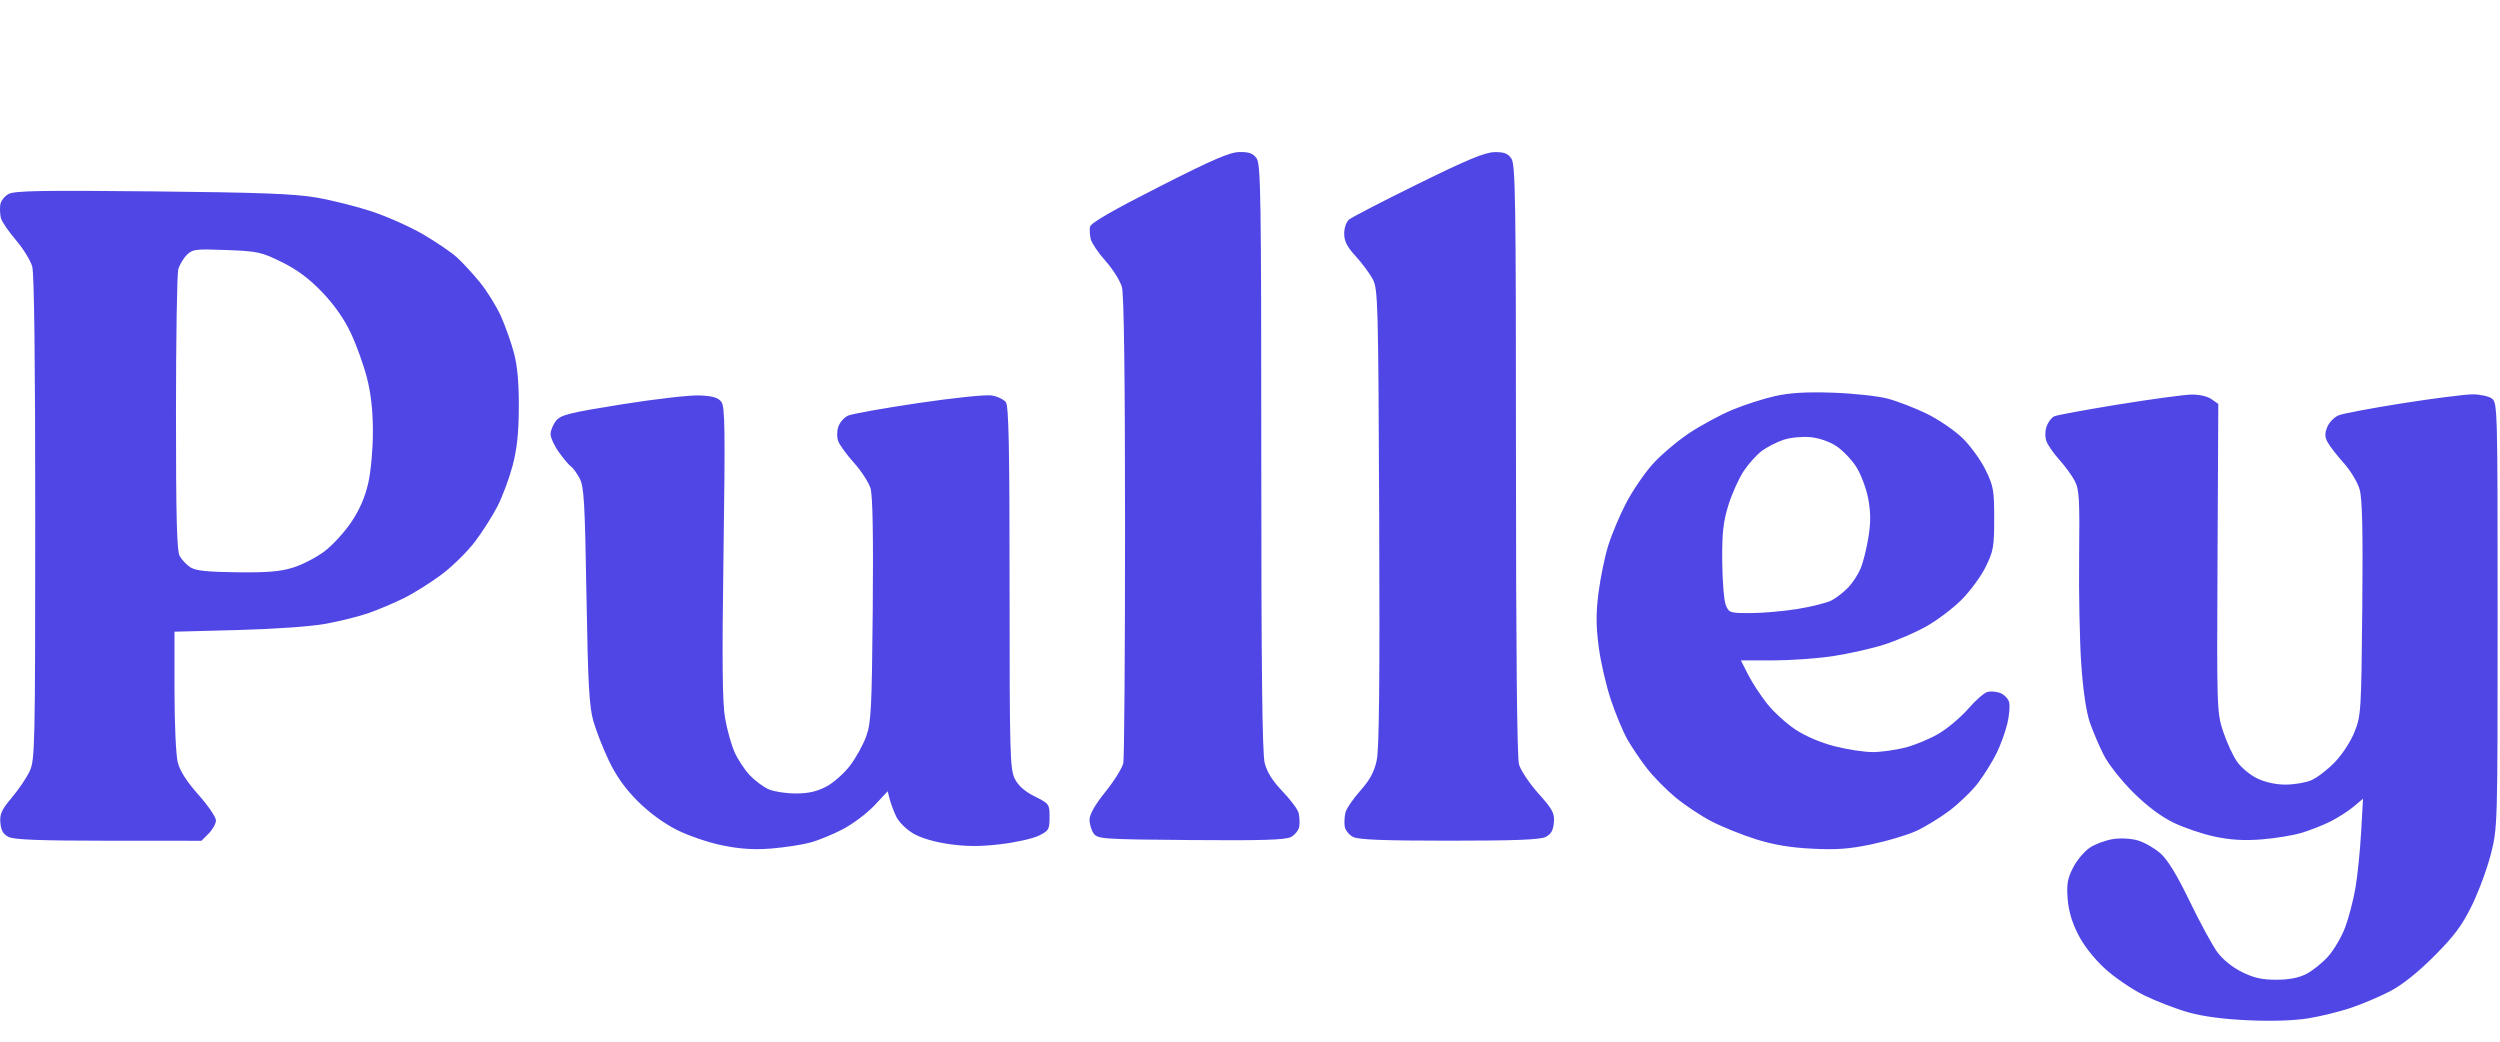 <svg width="1024" height="427" viewBox="0 0 1024 427" fill="none" xmlns="http://www.w3.org/2000/svg">
<path fill-rule="evenodd" clip-rule="evenodd" d="M474.775 76.502C455.573 86.256 446.749 91.364 446.466 92.889C446.24 94.107 446.385 96.414 446.787 98.015C447.19 99.617 449.937 103.645 452.893 106.968C455.849 110.291 458.839 115.068 459.54 117.585C460.377 120.596 460.815 154.106 460.819 215.56C460.822 266.93 460.504 310.564 460.111 312.524C459.718 314.485 456.444 319.767 452.834 324.261C448.477 329.686 446.271 333.55 446.271 335.754C446.271 337.58 447.045 340.132 447.991 341.425C449.622 343.653 451.69 343.792 487.714 344.087C516.748 344.326 526.433 344.033 528.75 342.846C530.418 341.992 531.964 340.025 532.186 338.475C532.408 336.926 532.287 334.451 531.916 332.977C531.546 331.502 528.576 327.519 525.315 324.125C521.202 319.841 518.965 316.274 518.005 312.465C517.015 308.54 516.621 272.923 516.621 187.289C516.621 80.919 516.411 67.299 514.732 64.907C513.277 62.831 511.679 62.228 507.758 62.273C503.729 62.318 496.876 65.275 474.775 76.502ZM580.785 75.339C566.374 82.441 553.685 89 552.584 89.913C551.443 90.862 550.583 93.347 550.583 95.694C550.583 98.783 551.754 101.089 555.272 104.93C557.852 107.747 560.99 111.957 562.247 114.289C564.418 118.316 564.551 123.158 564.915 211.775C565.19 278.894 564.907 306.827 563.901 311.457C562.872 316.197 561.098 319.472 557.168 323.891C554.233 327.19 551.506 331.187 551.107 332.774C550.708 334.36 550.564 336.926 550.786 338.475C551.008 340.025 552.554 341.98 554.222 342.819C556.46 343.945 566.785 344.346 593.642 344.346C620.465 344.346 630.827 343.945 633.063 342.822C635.316 341.689 636.189 340.169 636.464 336.904C636.787 333.053 636.003 331.581 630.118 324.995C626.424 320.863 622.85 315.496 622.174 313.069C621.384 310.23 620.944 265.701 620.941 188.128C620.934 81.006 620.723 67.299 619.045 64.907C617.577 62.814 616.024 62.238 612.07 62.32C608.182 62.4 600.818 65.465 580.785 75.339ZM3.55 79.433C1.882 80.321 0.335 82.314 0.113 83.864C-0.109 85.413 0.005 87.859 0.367 89.298C0.73 90.737 3.484 94.79 6.489 98.304C9.494 101.82 12.514 106.717 13.202 109.189C14.015 112.108 14.445 148.283 14.432 212.381C14.414 306.388 14.305 311.309 12.135 315.922C10.882 318.587 7.592 323.448 4.823 326.725C0.658 331.654 -0.149 333.426 0.153 336.99C0.422 340.166 1.314 341.699 3.55 342.822C5.791 343.948 16.487 344.35 44.541 344.363L82.501 344.381L85.477 341.408C87.115 339.773 88.455 337.348 88.455 336.017C88.455 334.687 85.23 329.97 81.288 325.537C76.418 320.059 73.697 315.794 72.797 312.228C72.061 309.308 71.474 296.271 71.474 282.858V258.74L97.249 258.067C112.235 257.678 127.339 256.611 133.334 255.52C139.004 254.487 146.814 252.55 150.69 251.217C154.566 249.883 161.116 247.128 165.245 245.096C169.375 243.063 176.407 238.665 180.872 235.322C185.337 231.98 191.538 225.863 194.649 221.73C197.761 217.595 201.924 211.018 203.899 207.113C205.872 203.207 208.597 195.847 209.955 190.757C211.746 184.035 212.445 177.522 212.506 166.968C212.563 156.932 211.951 150.024 210.53 144.644C209.398 140.359 206.989 133.547 205.176 129.506C203.364 125.466 199.488 119.221 196.563 115.629C193.638 112.037 189.362 107.405 187.059 105.336C184.757 103.266 178.565 99.058 173.299 95.984C168.032 92.911 158.612 88.705 152.367 86.636C146.122 84.569 135.874 81.995 129.592 80.915C120.609 79.371 106.267 78.832 62.377 78.387C17.386 77.929 5.995 78.133 3.55 79.433ZM115.413 107.345C121.699 110.447 126.592 114.085 131.895 119.599C136.832 124.731 140.891 130.504 143.644 136.305C145.958 141.18 148.95 149.479 150.295 154.749C151.975 161.327 152.741 168.27 152.741 176.914C152.741 184.061 151.907 193.157 150.812 197.966C149.504 203.704 147.256 208.851 143.838 213.928C141.062 218.05 136.119 223.425 132.852 225.874C129.585 228.323 123.853 231.288 120.116 232.464C114.859 234.117 109.637 234.557 97.064 234.409C84.839 234.264 80.114 233.761 78.003 232.381C76.46 231.372 74.497 229.32 73.639 227.821C72.432 225.71 72.08 212.548 72.08 169.39C72.08 138.751 72.504 112.171 73.02 110.323C73.538 108.473 75.106 105.819 76.504 104.422C78.855 102.076 80.072 101.924 92.758 102.409C105.567 102.899 107.059 103.224 115.413 107.345ZM727.065 162.235C722.395 163.277 714.537 165.806 709.601 167.855C704.667 169.904 696.636 174.247 691.758 177.505C686.878 180.764 680.146 186.499 676.797 190.251C673.448 194.002 668.569 201.197 665.955 206.24C663.341 211.282 660.065 219.114 658.676 223.644C657.286 228.174 655.522 236.757 654.757 242.718C653.699 250.955 653.709 256.242 654.801 264.757C655.59 270.918 657.851 280.778 659.825 286.667C661.799 292.556 664.873 299.913 666.656 303.015C668.438 306.118 672.005 311.381 674.581 314.711C677.156 318.042 682.365 323.352 686.154 326.513C689.943 329.672 696.605 334.113 700.957 336.38C705.31 338.647 713.51 341.96 719.181 343.742C726.45 346.026 733.247 347.17 742.227 347.624C752.184 348.127 757.477 347.742 766.485 345.859C772.823 344.534 781.01 342.102 784.679 340.456C788.348 338.809 794.625 334.979 798.628 331.944C802.631 328.909 807.889 323.79 810.312 320.569C812.737 317.348 816.072 311.987 817.727 308.656C819.381 305.326 821.402 299.772 822.218 296.314C823.033 292.855 823.335 288.873 822.887 287.465C822.439 286.055 820.814 284.425 819.275 283.84C817.735 283.257 815.39 283.062 814.061 283.409C812.733 283.756 809.196 286.853 806.202 290.293C803.208 293.732 797.823 298.294 794.235 300.431C790.647 302.567 784.459 305.155 780.483 306.184C776.507 307.21 770.453 308.051 767.031 308.051C763.608 308.051 756.611 306.979 751.48 305.669C745.768 304.211 739.527 301.547 735.381 298.8C731.657 296.332 726.445 291.577 723.799 288.235C721.152 284.893 717.657 279.536 716.031 276.333L713.075 270.509L726.135 270.502C733.318 270.499 744.397 269.713 750.756 268.755C757.114 267.798 766.484 265.693 771.577 264.079C776.672 262.463 784.466 259.117 788.898 256.642C793.331 254.167 799.859 249.245 803.406 245.705C806.951 242.166 811.421 236.08 813.337 232.182C816.503 225.744 816.822 223.933 816.822 212.381C816.822 200.763 816.514 199.037 813.255 192.399C811.293 188.403 807.052 182.568 803.829 179.434C800.606 176.3 794.024 171.812 789.202 169.461C784.38 167.111 777.159 164.324 773.156 163.268C769.154 162.212 759.056 161.121 750.717 160.844C739.789 160.48 733.184 160.869 727.065 162.235ZM254.745 165.61C233.083 169.087 229.718 169.927 227.757 172.345C226.525 173.864 225.517 176.328 225.517 177.82C225.517 179.31 227.118 182.739 229.075 185.436C231.033 188.134 233.22 190.702 233.936 191.144C234.651 191.585 236.189 193.684 237.351 195.806C239.208 199.196 239.556 205.031 240.215 243.867C240.832 280.259 241.331 289.353 243.035 295.335C244.174 299.332 247.061 306.688 249.451 311.684C252.429 317.909 256.137 323.103 261.233 328.191C265.872 332.825 271.892 337.236 277.242 339.926C282.022 342.33 290.297 345.144 295.941 346.285C303.217 347.758 308.81 348.117 315.824 347.563C321.192 347.139 328.384 346.043 331.809 345.129C335.231 344.213 341.365 341.692 345.438 339.524C349.511 337.357 355.264 332.999 358.224 329.841L363.604 324.097L364.398 327.276C364.834 329.024 366.039 332.245 367.075 334.432C368.139 336.68 371.179 339.708 374.066 341.397C377.28 343.278 382.768 344.894 388.865 345.755C395.975 346.759 401.55 346.769 409.794 345.796C415.975 345.067 423.026 343.496 425.464 342.306C429.587 340.294 429.896 339.762 429.896 334.693C429.896 329.365 429.761 329.176 423.831 326.216C419.671 324.139 417.101 321.858 415.647 318.95C413.696 315.054 413.525 308.74 413.524 240.768C413.521 183.424 413.181 166.359 412.002 164.749C411.165 163.608 408.539 162.359 406.164 161.975C403.759 161.585 390.414 162.971 376.038 165.105C361.843 167.212 348.941 169.522 347.367 170.237C345.794 170.954 344.007 172.966 343.398 174.71C342.756 176.547 342.737 179.08 343.35 180.736C343.932 182.308 346.853 186.308 349.84 189.625C352.829 192.943 355.862 197.649 356.584 200.083C357.457 203.029 357.754 219.698 357.473 249.922C357.098 290.24 356.801 296.033 354.824 301.553C353.599 304.972 350.613 310.383 348.187 313.576C345.762 316.768 341.373 320.645 338.432 322.192C334.596 324.211 331.073 325.005 325.961 325.005C322.041 325.005 317.079 324.253 314.932 323.333C312.785 322.413 309.283 319.824 307.148 317.58C305.015 315.336 302.186 311.048 300.864 308.051C299.541 305.054 297.794 298.787 296.983 294.124C295.875 287.768 295.718 270.8 296.354 226.307C297.074 176.055 296.94 166.61 295.486 164.635C294.188 162.874 292.016 162.221 286.629 161.97C282.704 161.787 268.356 163.425 254.745 165.61ZM867.765 165.663C854.423 167.825 842.59 170 841.469 170.497C840.348 170.994 838.922 172.858 838.3 174.639C837.628 176.564 837.607 179.061 838.246 180.789C838.839 182.389 841.19 185.76 843.47 188.279C845.749 190.798 848.58 194.664 849.762 196.868C851.661 200.415 851.873 204.01 851.608 228.124C851.443 243.11 851.846 263.001 852.503 272.326C853.262 283.081 854.549 291.725 856.023 295.967C857.301 299.646 859.862 305.641 861.712 309.289C863.588 312.991 868.886 319.714 873.698 324.5C879.35 330.122 885.037 334.403 890.205 336.921C894.541 339.036 902.182 341.63 907.186 342.685C913.658 344.049 919.167 344.379 926.28 343.824C931.778 343.396 939.146 342.195 942.654 341.156C946.162 340.117 951.546 337.996 954.62 336.442C957.695 334.888 961.937 332.165 964.05 330.389L967.892 327.162L967.114 340.919C966.687 348.484 965.638 358.762 964.784 363.758C963.93 368.753 962.018 376.045 960.533 379.962C959.05 383.879 955.892 389.231 953.516 391.857C951.141 394.482 947.135 397.68 944.614 398.964C941.514 400.543 937.542 401.299 932.337 401.299C926.457 401.299 923.132 400.547 918.229 398.108C914.319 396.163 910.394 392.971 908.175 389.934C906.174 387.193 901.092 377.832 896.882 369.133C891.621 358.263 887.869 352.125 884.883 349.509C882.495 347.415 878.403 345.062 875.79 344.281C873.008 343.448 868.765 343.199 865.549 343.681C862.529 344.133 858.245 345.706 856.028 347.176C853.81 348.648 850.73 352.299 849.179 355.29C846.883 359.725 846.46 362.077 846.894 368.012C847.252 372.916 848.637 377.688 851.137 382.631C853.428 387.164 857.595 392.509 862.029 396.61C865.98 400.261 873.253 405.231 878.192 407.656C883.131 410.079 891.266 413.22 896.269 414.635C902.279 416.335 910.601 417.443 920.792 417.903C930.558 418.343 939.603 418.053 945.443 417.112C950.517 416.295 958.445 414.344 963.063 412.776C967.682 411.207 974.873 408.146 979.046 405.973C983.912 403.439 990.344 398.311 996.984 391.67C1005.2 383.456 1008.38 379.191 1012.41 371.024C1015.2 365.362 1018.73 355.825 1020.26 349.831C1023.01 338.985 1023.02 338.504 1023.02 251.945C1023.02 167.235 1022.96 164.913 1020.67 163.238C1019.37 162.292 1015.82 161.521 1012.78 161.524C1009.74 161.528 996.882 163.163 984.207 165.157C971.532 167.153 959.707 169.376 957.93 170.099C956.152 170.822 954.059 172.953 953.28 174.833C952.182 177.478 952.201 178.895 953.362 181.087C954.187 182.647 957.156 186.482 959.959 189.61C962.831 192.817 965.698 197.589 966.527 200.549C967.596 204.357 967.886 217.764 967.584 249.357C967.182 291.407 967.073 293.153 964.394 299.841C962.795 303.833 959.327 309.125 956.21 312.327C953.235 315.382 948.919 318.668 946.619 319.628C944.32 320.587 939.592 321.372 936.112 321.372C932.156 321.372 927.806 320.415 924.505 318.82C921.601 317.417 917.867 314.284 916.206 311.857C914.546 309.43 912.016 303.903 910.584 299.574C908.04 291.875 907.99 290.31 908.299 228.571L908.614 165.439L905.811 163.479C904.148 162.316 900.772 161.562 897.515 161.626C894.495 161.685 881.108 163.502 867.765 165.663ZM752.186 182.736C754.785 184.454 758.46 188.297 760.354 191.278C762.247 194.258 764.435 200.09 765.216 204.237C766.274 209.85 766.296 213.902 765.3 220.102C764.565 224.682 763.138 230.404 762.128 232.818C761.118 235.231 758.82 238.754 757.021 240.645C755.222 242.536 752.171 244.906 750.243 245.911C748.314 246.916 742.037 248.5 736.294 249.432C730.551 250.363 721.881 251.126 717.028 251.128C708.532 251.133 708.155 251.01 706.872 247.803C706.138 245.972 705.488 237.933 705.425 229.94C705.333 218.202 705.818 213.775 707.948 206.914C709.399 202.243 712.215 195.967 714.205 192.966C716.196 189.966 719.586 186.211 721.741 184.619C723.896 183.029 727.885 181.001 730.607 180.113C733.344 179.22 738.215 178.747 741.508 179.056C745.117 179.395 749.322 180.845 752.186 182.736Z" fill="#4F46E5"/>
</svg>
